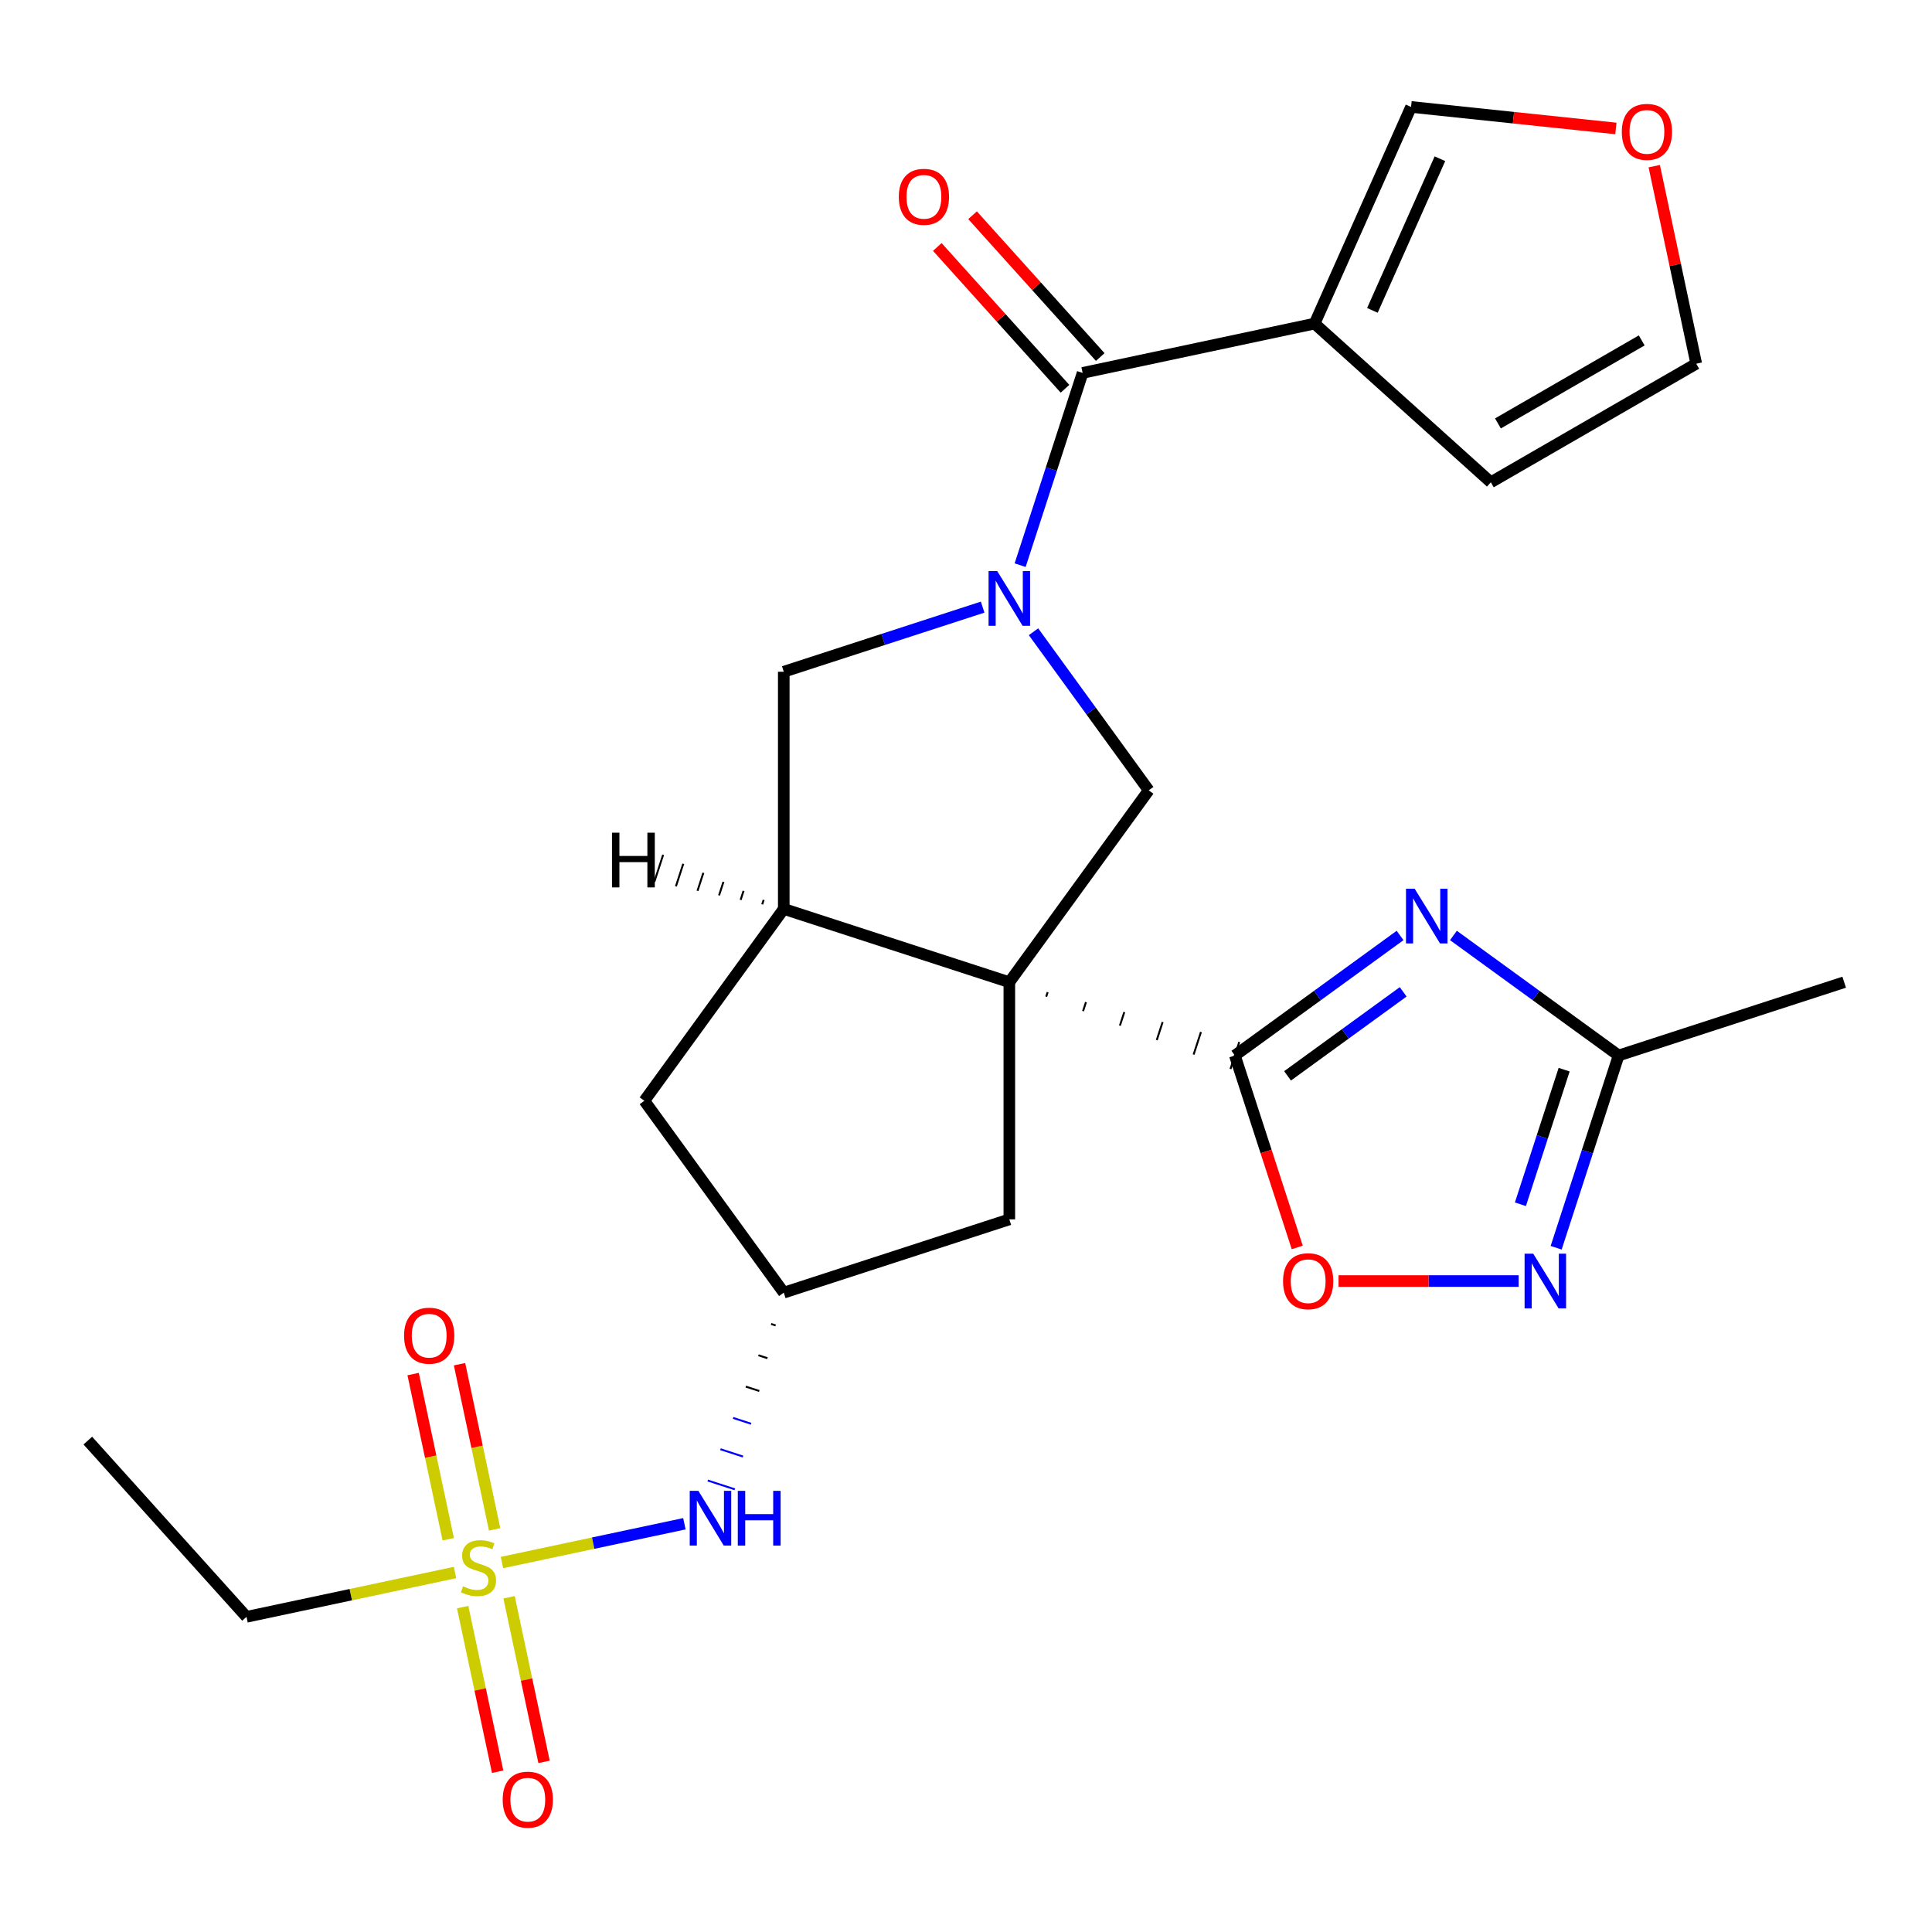 <?xml version='1.0' encoding='iso-8859-1'?>
<svg version='1.1' baseProfile='full'
              xmlns='http://www.w3.org/2000/svg'
                      xmlns:rdkit='http://www.rdkit.org/xml'
                      xmlns:xlink='http://www.w3.org/1999/xlink'
                  xml:space='preserve'
width='1000px' height='1000px' viewBox='0 0 1000 1000'>
<!-- END OF HEADER -->
<rect style='opacity:1.0;fill:#FFFFFF;stroke:none' width='1000' height='1000' x='0' y='0'> </rect>
<path class='bond-0' d='M 541.503,515.876 L 542.262,513.541' style='fill:none;fill-rule:evenodd;stroke:#000000;stroke-width:1.0px;stroke-linecap:butt;stroke-linejoin:miter;stroke-opacity:1' />
<path class='bond-0' d='M 560.582,523.366 L 562.099,518.696' style='fill:none;fill-rule:evenodd;stroke:#000000;stroke-width:1.0px;stroke-linecap:butt;stroke-linejoin:miter;stroke-opacity:1' />
<path class='bond-0' d='M 579.661,530.855 L 581.937,523.85' style='fill:none;fill-rule:evenodd;stroke:#000000;stroke-width:1.0px;stroke-linecap:butt;stroke-linejoin:miter;stroke-opacity:1' />
<path class='bond-0' d='M 598.74,538.345 L 601.774,529.005' style='fill:none;fill-rule:evenodd;stroke:#000000;stroke-width:1.0px;stroke-linecap:butt;stroke-linejoin:miter;stroke-opacity:1' />
<path class='bond-0' d='M 617.818,545.835 L 621.612,534.16' style='fill:none;fill-rule:evenodd;stroke:#000000;stroke-width:1.0px;stroke-linecap:butt;stroke-linejoin:miter;stroke-opacity:1' />
<path class='bond-0' d='M 636.897,553.325 L 641.449,539.315' style='fill:none;fill-rule:evenodd;stroke:#000000;stroke-width:1.0px;stroke-linecap:butt;stroke-linejoin:miter;stroke-opacity:1' />
<path class='bond-5' d='M 522.425,508.386 L 594.579,409.074' style='fill:none;fill-rule:evenodd;stroke:#000000;stroke-width:6px;stroke-linecap:butt;stroke-linejoin:miter;stroke-opacity:1' />
<path class='bond-6' d='M 522.425,508.386 L 405.676,470.452' style='fill:none;fill-rule:evenodd;stroke:#000000;stroke-width:6px;stroke-linecap:butt;stroke-linejoin:miter;stroke-opacity:1' />
<path class='bond-13' d='M 522.425,508.386 L 522.425,631.142' style='fill:none;fill-rule:evenodd;stroke:#000000;stroke-width:6px;stroke-linecap:butt;stroke-linejoin:miter;stroke-opacity:1' />
<path class='bond-2' d='M 639.173,546.32 L 681.925,515.259' style='fill:none;fill-rule:evenodd;stroke:#000000;stroke-width:6px;stroke-linecap:butt;stroke-linejoin:miter;stroke-opacity:1' />
<path class='bond-2' d='M 681.925,515.259 L 724.676,484.198' style='fill:none;fill-rule:evenodd;stroke:#0000FF;stroke-width:6px;stroke-linecap:butt;stroke-linejoin:miter;stroke-opacity:1' />
<path class='bond-2' d='M 666.429,556.864 L 696.355,535.121' style='fill:none;fill-rule:evenodd;stroke:#000000;stroke-width:6px;stroke-linecap:butt;stroke-linejoin:miter;stroke-opacity:1' />
<path class='bond-2' d='M 696.355,535.121 L 726.282,513.379' style='fill:none;fill-rule:evenodd;stroke:#0000FF;stroke-width:6px;stroke-linecap:butt;stroke-linejoin:miter;stroke-opacity:1' />
<path class='bond-9' d='M 639.173,546.32 L 655.315,596' style='fill:none;fill-rule:evenodd;stroke:#000000;stroke-width:6px;stroke-linecap:butt;stroke-linejoin:miter;stroke-opacity:1' />
<path class='bond-9' d='M 655.315,596 L 671.457,645.679' style='fill:none;fill-rule:evenodd;stroke:#FF0000;stroke-width:6px;stroke-linecap:butt;stroke-linejoin:miter;stroke-opacity:1' />
<path class='bond-1' d='M 534.942,326.991 L 564.761,368.032' style='fill:none;fill-rule:evenodd;stroke:#0000FF;stroke-width:6px;stroke-linecap:butt;stroke-linejoin:miter;stroke-opacity:1' />
<path class='bond-1' d='M 564.761,368.032 L 594.579,409.074' style='fill:none;fill-rule:evenodd;stroke:#000000;stroke-width:6px;stroke-linecap:butt;stroke-linejoin:miter;stroke-opacity:1' />
<path class='bond-4' d='M 528.023,292.533 L 544.191,242.773' style='fill:none;fill-rule:evenodd;stroke:#0000FF;stroke-width:6px;stroke-linecap:butt;stroke-linejoin:miter;stroke-opacity:1' />
<path class='bond-4' d='M 544.191,242.773 L 560.359,193.014' style='fill:none;fill-rule:evenodd;stroke:#000000;stroke-width:6px;stroke-linecap:butt;stroke-linejoin:miter;stroke-opacity:1' />
<path class='bond-27' d='M 508.616,314.249 L 457.146,330.972' style='fill:none;fill-rule:evenodd;stroke:#0000FF;stroke-width:6px;stroke-linecap:butt;stroke-linejoin:miter;stroke-opacity:1' />
<path class='bond-27' d='M 457.146,330.972 L 405.676,347.696' style='fill:none;fill-rule:evenodd;stroke:#000000;stroke-width:6px;stroke-linecap:butt;stroke-linejoin:miter;stroke-opacity:1' />
<path class='bond-10' d='M 752.294,484.198 L 795.046,515.259' style='fill:none;fill-rule:evenodd;stroke:#0000FF;stroke-width:6px;stroke-linecap:butt;stroke-linejoin:miter;stroke-opacity:1' />
<path class='bond-10' d='M 795.046,515.259 L 837.797,546.32' style='fill:none;fill-rule:evenodd;stroke:#000000;stroke-width:6px;stroke-linecap:butt;stroke-linejoin:miter;stroke-opacity:1' />
<path class='bond-3' d='M 259.817,808.765 L 307.031,798.729' style='fill:none;fill-rule:evenodd;stroke:#CCCC00;stroke-width:6px;stroke-linecap:butt;stroke-linejoin:miter;stroke-opacity:1' />
<path class='bond-3' d='M 307.031,798.729 L 354.244,788.694' style='fill:none;fill-rule:evenodd;stroke:#0000FF;stroke-width:6px;stroke-linecap:butt;stroke-linejoin:miter;stroke-opacity:1' />
<path class='bond-16' d='M 256.022,791.606 L 246.936,748.858' style='fill:none;fill-rule:evenodd;stroke:#CCCC00;stroke-width:6px;stroke-linecap:butt;stroke-linejoin:miter;stroke-opacity:1' />
<path class='bond-16' d='M 246.936,748.858 L 237.85,706.111' style='fill:none;fill-rule:evenodd;stroke:#FF0000;stroke-width:6px;stroke-linecap:butt;stroke-linejoin:miter;stroke-opacity:1' />
<path class='bond-16' d='M 232.008,796.71 L 222.921,753.963' style='fill:none;fill-rule:evenodd;stroke:#CCCC00;stroke-width:6px;stroke-linecap:butt;stroke-linejoin:miter;stroke-opacity:1' />
<path class='bond-16' d='M 222.921,753.963 L 213.835,711.215' style='fill:none;fill-rule:evenodd;stroke:#FF0000;stroke-width:6px;stroke-linecap:butt;stroke-linejoin:miter;stroke-opacity:1' />
<path class='bond-17' d='M 239.476,831.848 L 248.531,874.446' style='fill:none;fill-rule:evenodd;stroke:#CCCC00;stroke-width:6px;stroke-linecap:butt;stroke-linejoin:miter;stroke-opacity:1' />
<path class='bond-17' d='M 248.531,874.446 L 257.585,917.043' style='fill:none;fill-rule:evenodd;stroke:#FF0000;stroke-width:6px;stroke-linecap:butt;stroke-linejoin:miter;stroke-opacity:1' />
<path class='bond-17' d='M 263.491,826.744 L 272.545,869.341' style='fill:none;fill-rule:evenodd;stroke:#CCCC00;stroke-width:6px;stroke-linecap:butt;stroke-linejoin:miter;stroke-opacity:1' />
<path class='bond-17' d='M 272.545,869.341 L 281.6,911.939' style='fill:none;fill-rule:evenodd;stroke:#FF0000;stroke-width:6px;stroke-linecap:butt;stroke-linejoin:miter;stroke-opacity:1' />
<path class='bond-23' d='M 235.52,813.929 L 181.557,825.4' style='fill:none;fill-rule:evenodd;stroke:#CCCC00;stroke-width:6px;stroke-linecap:butt;stroke-linejoin:miter;stroke-opacity:1' />
<path class='bond-23' d='M 181.557,825.4 L 127.595,836.87' style='fill:none;fill-rule:evenodd;stroke:#000000;stroke-width:6px;stroke-linecap:butt;stroke-linejoin:miter;stroke-opacity:1' />
<path class='bond-7' d='M 560.359,193.014 L 680.432,167.491' style='fill:none;fill-rule:evenodd;stroke:#000000;stroke-width:6px;stroke-linecap:butt;stroke-linejoin:miter;stroke-opacity:1' />
<path class='bond-21' d='M 569.481,184.8 L 536.438,148.101' style='fill:none;fill-rule:evenodd;stroke:#000000;stroke-width:6px;stroke-linecap:butt;stroke-linejoin:miter;stroke-opacity:1' />
<path class='bond-21' d='M 536.438,148.101 L 503.394,111.403' style='fill:none;fill-rule:evenodd;stroke:#FF0000;stroke-width:6px;stroke-linecap:butt;stroke-linejoin:miter;stroke-opacity:1' />
<path class='bond-21' d='M 551.236,201.228 L 518.192,164.529' style='fill:none;fill-rule:evenodd;stroke:#000000;stroke-width:6px;stroke-linecap:butt;stroke-linejoin:miter;stroke-opacity:1' />
<path class='bond-21' d='M 518.192,164.529 L 485.149,127.831' style='fill:none;fill-rule:evenodd;stroke:#FF0000;stroke-width:6px;stroke-linecap:butt;stroke-linejoin:miter;stroke-opacity:1' />
<path class='bond-11' d='M 405.676,470.452 L 405.676,347.696' style='fill:none;fill-rule:evenodd;stroke:#000000;stroke-width:6px;stroke-linecap:butt;stroke-linejoin:miter;stroke-opacity:1' />
<path class='bond-15' d='M 405.676,470.452 L 333.522,569.764' style='fill:none;fill-rule:evenodd;stroke:#000000;stroke-width:6px;stroke-linecap:butt;stroke-linejoin:miter;stroke-opacity:1' />
<path class='bond-30' d='M 395.271,465.781 L 394.513,468.116' style='fill:none;fill-rule:evenodd;stroke:#000000;stroke-width:1.0px;stroke-linecap:butt;stroke-linejoin:miter;stroke-opacity:1' />
<path class='bond-30' d='M 384.866,461.109 L 383.349,465.779' style='fill:none;fill-rule:evenodd;stroke:#000000;stroke-width:1.0px;stroke-linecap:butt;stroke-linejoin:miter;stroke-opacity:1' />
<path class='bond-30' d='M 374.461,456.438 L 372.185,463.442' style='fill:none;fill-rule:evenodd;stroke:#000000;stroke-width:1.0px;stroke-linecap:butt;stroke-linejoin:miter;stroke-opacity:1' />
<path class='bond-30' d='M 364.056,451.766 L 361.021,461.106' style='fill:none;fill-rule:evenodd;stroke:#000000;stroke-width:1.0px;stroke-linecap:butt;stroke-linejoin:miter;stroke-opacity:1' />
<path class='bond-30' d='M 353.651,447.094 L 349.858,458.769' style='fill:none;fill-rule:evenodd;stroke:#000000;stroke-width:1.0px;stroke-linecap:butt;stroke-linejoin:miter;stroke-opacity:1' />
<path class='bond-30' d='M 343.246,442.423 L 338.694,456.433' style='fill:none;fill-rule:evenodd;stroke:#000000;stroke-width:1.0px;stroke-linecap:butt;stroke-linejoin:miter;stroke-opacity:1' />
<path class='bond-18' d='M 680.432,167.491 L 730.362,55.347' style='fill:none;fill-rule:evenodd;stroke:#000000;stroke-width:6px;stroke-linecap:butt;stroke-linejoin:miter;stroke-opacity:1' />
<path class='bond-18' d='M 710.351,160.655 L 745.301,82.155' style='fill:none;fill-rule:evenodd;stroke:#000000;stroke-width:6px;stroke-linecap:butt;stroke-linejoin:miter;stroke-opacity:1' />
<path class='bond-19' d='M 680.432,167.491 L 771.658,249.631' style='fill:none;fill-rule:evenodd;stroke:#000000;stroke-width:6px;stroke-linecap:butt;stroke-linejoin:miter;stroke-opacity:1' />
<path class='bond-8' d='M 786.054,663.068 L 739.442,663.068' style='fill:none;fill-rule:evenodd;stroke:#0000FF;stroke-width:6px;stroke-linecap:butt;stroke-linejoin:miter;stroke-opacity:1' />
<path class='bond-8' d='M 739.442,663.068 L 692.831,663.068' style='fill:none;fill-rule:evenodd;stroke:#FF0000;stroke-width:6px;stroke-linecap:butt;stroke-linejoin:miter;stroke-opacity:1' />
<path class='bond-28' d='M 805.461,645.839 L 821.629,596.08' style='fill:none;fill-rule:evenodd;stroke:#0000FF;stroke-width:6px;stroke-linecap:butt;stroke-linejoin:miter;stroke-opacity:1' />
<path class='bond-28' d='M 821.629,596.08 L 837.797,546.32' style='fill:none;fill-rule:evenodd;stroke:#000000;stroke-width:6px;stroke-linecap:butt;stroke-linejoin:miter;stroke-opacity:1' />
<path class='bond-28' d='M 786.962,623.325 L 798.28,588.493' style='fill:none;fill-rule:evenodd;stroke:#0000FF;stroke-width:6px;stroke-linecap:butt;stroke-linejoin:miter;stroke-opacity:1' />
<path class='bond-28' d='M 798.28,588.493 L 809.597,553.661' style='fill:none;fill-rule:evenodd;stroke:#000000;stroke-width:6px;stroke-linecap:butt;stroke-linejoin:miter;stroke-opacity:1' />
<path class='bond-24' d='M 837.797,546.32 L 954.545,508.386' style='fill:none;fill-rule:evenodd;stroke:#000000;stroke-width:6px;stroke-linecap:butt;stroke-linejoin:miter;stroke-opacity:1' />
<path class='bond-12' d='M 399.12,685.283 L 401.455,686.042' style='fill:none;fill-rule:evenodd;stroke:#000000;stroke-width:1.0px;stroke-linecap:butt;stroke-linejoin:miter;stroke-opacity:1' />
<path class='bond-12' d='M 392.563,701.491 L 397.233,703.008' style='fill:none;fill-rule:evenodd;stroke:#000000;stroke-width:1.0px;stroke-linecap:butt;stroke-linejoin:miter;stroke-opacity:1' />
<path class='bond-12' d='M 386.006,717.698 L 393.011,719.974' style='fill:none;fill-rule:evenodd;stroke:#000000;stroke-width:1.0px;stroke-linecap:butt;stroke-linejoin:miter;stroke-opacity:1' />
<path class='bond-12' d='M 379.449,733.905 L 388.789,736.94' style='fill:none;fill-rule:evenodd;stroke:#0000FF;stroke-width:1.0px;stroke-linecap:butt;stroke-linejoin:miter;stroke-opacity:1' />
<path class='bond-12' d='M 372.892,750.112 L 384.567,753.906' style='fill:none;fill-rule:evenodd;stroke:#0000FF;stroke-width:1.0px;stroke-linecap:butt;stroke-linejoin:miter;stroke-opacity:1' />
<path class='bond-12' d='M 366.336,766.32 L 380.345,770.872' style='fill:none;fill-rule:evenodd;stroke:#0000FF;stroke-width:1.0px;stroke-linecap:butt;stroke-linejoin:miter;stroke-opacity:1' />
<path class='bond-14' d='M 522.425,631.142 L 405.676,669.076' style='fill:none;fill-rule:evenodd;stroke:#000000;stroke-width:6px;stroke-linecap:butt;stroke-linejoin:miter;stroke-opacity:1' />
<path class='bond-26' d='M 405.676,669.076 L 333.522,569.764' style='fill:none;fill-rule:evenodd;stroke:#000000;stroke-width:6px;stroke-linecap:butt;stroke-linejoin:miter;stroke-opacity:1' />
<path class='bond-20' d='M 730.362,55.347 L 783.37,60.919' style='fill:none;fill-rule:evenodd;stroke:#000000;stroke-width:6px;stroke-linecap:butt;stroke-linejoin:miter;stroke-opacity:1' />
<path class='bond-20' d='M 783.37,60.919 L 836.377,66.49' style='fill:none;fill-rule:evenodd;stroke:#FF0000;stroke-width:6px;stroke-linecap:butt;stroke-linejoin:miter;stroke-opacity:1' />
<path class='bond-22' d='M 771.658,249.631 L 877.968,188.253' style='fill:none;fill-rule:evenodd;stroke:#000000;stroke-width:6px;stroke-linecap:butt;stroke-linejoin:miter;stroke-opacity:1' />
<path class='bond-22' d='M 775.329,219.162 L 849.746,176.198' style='fill:none;fill-rule:evenodd;stroke:#000000;stroke-width:6px;stroke-linecap:butt;stroke-linejoin:miter;stroke-opacity:1' />
<path class='bond-29' d='M 856.236,86.008 L 867.102,137.13' style='fill:none;fill-rule:evenodd;stroke:#FF0000;stroke-width:6px;stroke-linecap:butt;stroke-linejoin:miter;stroke-opacity:1' />
<path class='bond-29' d='M 867.102,137.13 L 877.968,188.253' style='fill:none;fill-rule:evenodd;stroke:#000000;stroke-width:6px;stroke-linecap:butt;stroke-linejoin:miter;stroke-opacity:1' />
<path class='bond-25' d='M 127.595,836.87 L 45.455,745.644' style='fill:none;fill-rule:evenodd;stroke:#000000;stroke-width:6px;stroke-linecap:butt;stroke-linejoin:miter;stroke-opacity:1' />
<path  class='atom-2' d='M 516.165 295.602
L 525.445 310.602
Q 526.365 312.082, 527.845 314.762
Q 529.325 317.442, 529.405 317.602
L 529.405 295.602
L 533.165 295.602
L 533.165 323.922
L 529.285 323.922
L 519.325 307.522
Q 518.165 305.602, 516.925 303.402
Q 515.725 301.202, 515.365 300.522
L 515.365 323.922
L 511.685 323.922
L 511.685 295.602
L 516.165 295.602
' fill='#0000FF'/>
<path  class='atom-3' d='M 732.225 460.005
L 741.505 475.005
Q 742.425 476.485, 743.905 479.165
Q 745.385 481.845, 745.465 482.005
L 745.465 460.005
L 749.225 460.005
L 749.225 488.325
L 745.345 488.325
L 735.385 471.925
Q 734.225 470.005, 732.985 467.805
Q 731.785 465.605, 731.425 464.925
L 731.425 488.325
L 727.745 488.325
L 727.745 460.005
L 732.225 460.005
' fill='#0000FF'/>
<path  class='atom-4' d='M 239.669 821.067
Q 239.989 821.187, 241.309 821.747
Q 242.629 822.307, 244.069 822.667
Q 245.549 822.987, 246.989 822.987
Q 249.669 822.987, 251.229 821.707
Q 252.789 820.387, 252.789 818.107
Q 252.789 816.547, 251.989 815.587
Q 251.229 814.627, 250.029 814.107
Q 248.829 813.587, 246.829 812.987
Q 244.309 812.227, 242.789 811.507
Q 241.309 810.787, 240.229 809.267
Q 239.189 807.747, 239.189 805.187
Q 239.189 801.627, 241.589 799.427
Q 244.029 797.227, 248.829 797.227
Q 252.109 797.227, 255.829 798.787
L 254.909 801.867
Q 251.509 800.467, 248.949 800.467
Q 246.189 800.467, 244.669 801.627
Q 243.149 802.747, 243.189 804.707
Q 243.189 806.227, 243.949 807.147
Q 244.749 808.067, 245.869 808.587
Q 247.029 809.107, 248.949 809.707
Q 251.509 810.507, 253.029 811.307
Q 254.549 812.107, 255.629 813.747
Q 256.749 815.347, 256.749 818.107
Q 256.749 822.027, 254.109 824.147
Q 251.509 826.227, 247.149 826.227
Q 244.629 826.227, 242.709 825.667
Q 240.829 825.147, 238.589 824.227
L 239.669 821.067
' fill='#CCCC00'/>
<path  class='atom-9' d='M 793.603 648.908
L 802.883 663.908
Q 803.803 665.388, 805.283 668.068
Q 806.763 670.748, 806.843 670.908
L 806.843 648.908
L 810.603 648.908
L 810.603 677.228
L 806.723 677.228
L 796.763 660.828
Q 795.603 658.908, 794.363 656.708
Q 793.163 654.508, 792.803 653.828
L 792.803 677.228
L 789.123 677.228
L 789.123 648.908
L 793.603 648.908
' fill='#0000FF'/>
<path  class='atom-10' d='M 664.107 663.148
Q 664.107 656.348, 667.467 652.548
Q 670.827 648.748, 677.107 648.748
Q 683.387 648.748, 686.747 652.548
Q 690.107 656.348, 690.107 663.148
Q 690.107 670.028, 686.707 673.948
Q 683.307 677.828, 677.107 677.828
Q 670.867 677.828, 667.467 673.948
Q 664.107 670.068, 664.107 663.148
M 677.107 674.628
Q 681.427 674.628, 683.747 671.748
Q 686.107 668.828, 686.107 663.148
Q 686.107 657.588, 683.747 654.788
Q 681.427 651.948, 677.107 651.948
Q 672.787 651.948, 670.427 654.748
Q 668.107 657.548, 668.107 663.148
Q 668.107 668.868, 670.427 671.748
Q 672.787 674.628, 677.107 674.628
' fill='#FF0000'/>
<path  class='atom-13' d='M 361.483 771.665
L 370.763 786.665
Q 371.683 788.145, 373.163 790.825
Q 374.643 793.505, 374.723 793.665
L 374.723 771.665
L 378.483 771.665
L 378.483 799.985
L 374.603 799.985
L 364.643 783.585
Q 363.483 781.665, 362.243 779.465
Q 361.043 777.265, 360.683 776.585
L 360.683 799.985
L 357.003 799.985
L 357.003 771.665
L 361.483 771.665
' fill='#0000FF'/>
<path  class='atom-13' d='M 381.883 771.665
L 385.723 771.665
L 385.723 783.705
L 400.203 783.705
L 400.203 771.665
L 404.043 771.665
L 404.043 799.985
L 400.203 799.985
L 400.203 786.905
L 385.723 786.905
L 385.723 799.985
L 381.883 799.985
L 381.883 771.665
' fill='#0000FF'/>
<path  class='atom-17' d='M 209.146 691.353
Q 209.146 684.553, 212.506 680.753
Q 215.866 676.953, 222.146 676.953
Q 228.426 676.953, 231.786 680.753
Q 235.146 684.553, 235.146 691.353
Q 235.146 698.233, 231.746 702.153
Q 228.346 706.033, 222.146 706.033
Q 215.906 706.033, 212.506 702.153
Q 209.146 698.273, 209.146 691.353
M 222.146 702.833
Q 226.466 702.833, 228.786 699.953
Q 231.146 697.033, 231.146 691.353
Q 231.146 685.793, 228.786 682.993
Q 226.466 680.153, 222.146 680.153
Q 217.826 680.153, 215.466 682.953
Q 213.146 685.753, 213.146 691.353
Q 213.146 697.073, 215.466 699.953
Q 217.826 702.833, 222.146 702.833
' fill='#FF0000'/>
<path  class='atom-18' d='M 260.191 931.501
Q 260.191 924.701, 263.551 920.901
Q 266.911 917.101, 273.191 917.101
Q 279.471 917.101, 282.831 920.901
Q 286.191 924.701, 286.191 931.501
Q 286.191 938.381, 282.791 942.301
Q 279.391 946.181, 273.191 946.181
Q 266.951 946.181, 263.551 942.301
Q 260.191 938.421, 260.191 931.501
M 273.191 942.981
Q 277.511 942.981, 279.831 940.101
Q 282.191 937.181, 282.191 931.501
Q 282.191 925.941, 279.831 923.141
Q 277.511 920.301, 273.191 920.301
Q 268.871 920.301, 266.511 923.101
Q 264.191 925.901, 264.191 931.501
Q 264.191 937.221, 266.511 940.101
Q 268.871 942.981, 273.191 942.981
' fill='#FF0000'/>
<path  class='atom-21' d='M 839.446 68.259
Q 839.446 61.459, 842.806 57.659
Q 846.166 53.859, 852.446 53.859
Q 858.726 53.859, 862.086 57.659
Q 865.446 61.459, 865.446 68.259
Q 865.446 75.139, 862.046 79.059
Q 858.646 82.939, 852.446 82.939
Q 846.206 82.939, 842.806 79.059
Q 839.446 75.179, 839.446 68.259
M 852.446 79.739
Q 856.766 79.739, 859.086 76.859
Q 861.446 73.939, 861.446 68.259
Q 861.446 62.699, 859.086 59.899
Q 856.766 57.059, 852.446 57.059
Q 848.126 57.059, 845.766 59.859
Q 843.446 62.659, 843.446 68.259
Q 843.446 73.979, 845.766 76.859
Q 848.126 79.739, 852.446 79.739
' fill='#FF0000'/>
<path  class='atom-22' d='M 465.218 101.868
Q 465.218 95.068, 468.578 91.268
Q 471.938 87.468, 478.218 87.468
Q 484.498 87.468, 487.858 91.268
Q 491.218 95.068, 491.218 101.868
Q 491.218 108.748, 487.818 112.668
Q 484.418 116.548, 478.218 116.548
Q 471.978 116.548, 468.578 112.668
Q 465.218 108.788, 465.218 101.868
M 478.218 113.348
Q 482.538 113.348, 484.858 110.468
Q 487.218 107.548, 487.218 101.868
Q 487.218 96.308, 484.858 93.508
Q 482.538 90.668, 478.218 90.668
Q 473.898 90.668, 471.538 93.468
Q 469.218 96.268, 469.218 101.868
Q 469.218 107.588, 471.538 110.468
Q 473.898 113.348, 478.218 113.348
' fill='#FF0000'/>
<path  class='atom-27' d='M 316.764 431.003
L 320.604 431.003
L 320.604 443.043
L 335.084 443.043
L 335.084 431.003
L 338.924 431.003
L 338.924 459.323
L 335.084 459.323
L 335.084 446.243
L 320.604 446.243
L 320.604 459.323
L 316.764 459.323
L 316.764 431.003
' fill='#000000'/>
</svg>
